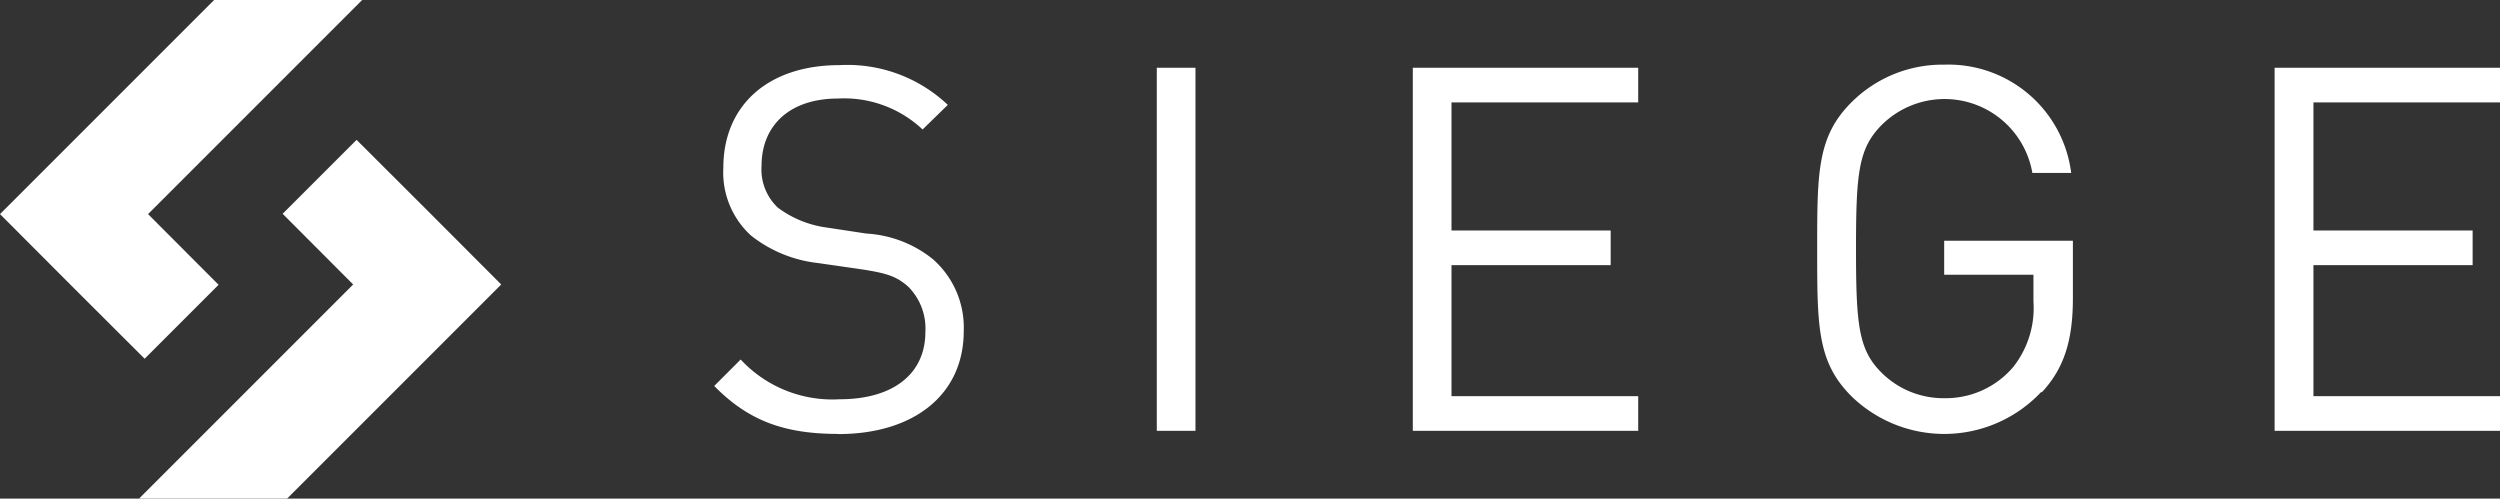 <?xml version="1.0" encoding="utf-8"?>
<svg xmlns="http://www.w3.org/2000/svg" viewBox="0 0 161.61 32.23">
  <rect x="0" y="0" width="161.61" height="32.23" fill="#333333" stroke="none"/>
  <defs>
    <style>.eeb395fd-3758-4349-b2c1-25080a8352d1{fill:none;}.a19cefcb-f22e-451d-908c-8fa03e0a3d79{clip-path:url(#b3ab31b6-4e21-4300-93b1-b4a0b4baeb9b);}.eed641f4-62d3-4ba1-9702-254eef4aab8b{fill:#fff;}</style>
    <clipPath id="b3ab31b6-4e21-4300-93b1-b4a0b4baeb9b" transform="translate(0 0)">
      <rect class="eeb395fd-3758-4349-b2c1-25080a8352d1" height="32.23" width="161.59" x="0.03"/>
    </clipPath>
  </defs>
  <g data-name="Layer 2" id="a5e6ae9e-03aa-4e15-8489-87bd73e0f9c4">
    <g data-name="Layer 5" id="eca6b4a3-7254-4e50-84ed-a719489473c5">
      <g class="a19cefcb-f22e-451d-908c-8fa03e0a3d79">
        <polygon class="eed641f4-62d3-4ba1-9702-254eef4aab8b" points="23.41 0 13.84 0 4.78 9.06 0 13.84 4.78 18.63 9.35 23.19 14.13 18.41 9.57 13.84 23.41 0 23.41 0"/>
      </g>
      <polygon class="eed641f4-62d3-4ba1-9702-254eef4aab8b" points="8.99 32.23 18.56 32.23 27.62 23.17 32.4 18.39 27.62 13.6 23.05 9.04 18.27 13.82 22.83 18.39 8.99 32.23 8.99 32.23"/>
      <path class="eed641f4-62d3-4ba1-9702-254eef4aab8b" d="M54.17,28.05c-3.53,0-5.83-.89-8-3.1l1.71-1.71a8.09,8.09,0,0,0,6.4,2.57c3.43,0,5.54-1.62,5.54-4.35a3.82,3.82,0,0,0-1.12-2.94c-.76-.66-1.36-.86-3.07-1.12L52.85,17a8.46,8.46,0,0,1-4.31-1.78,5.52,5.52,0,0,1-1.78-4.38c0-4,2.86-6.63,7.51-6.63a9.44,9.44,0,0,1,7,2.57L59.64,8.37a7.39,7.39,0,0,0-5.47-2c-3.13,0-4.94,1.75-4.94,4.35a3.39,3.39,0,0,0,1.05,2.7,6.78,6.78,0,0,0,3.17,1.29l2.57.39a7.52,7.52,0,0,1,4.28,1.65,5.88,5.88,0,0,1,2,4.65c0,4.12-3.23,6.66-8.11,6.66Z" transform="translate(0 0)"/>
      <polygon class="eed641f4-62d3-4ba1-9702-254eef4aab8b" points="74.78 27.85 74.78 4.38 77.28 4.38 77.28 27.85 74.78 27.85 74.78 27.85"/>
      <polygon class="eed641f4-62d3-4ba1-9702-254eef4aab8b" points="91.33 27.85 91.33 4.38 105.9 4.38 105.9 6.62 93.83 6.62 93.83 14.9 104.12 14.9 104.12 17.14 93.83 17.14 93.83 25.61 105.9 25.61 105.9 27.85 91.33 27.85 91.33 27.85"/>
      <path class="eed641f4-62d3-4ba1-9702-254eef4aab8b" d="M131.94,25.35a8.6,8.6,0,0,1-12.26.26c-2.21-2.21-2.21-4.52-2.21-9.49s0-7.29,2.21-9.5a8.32,8.32,0,0,1,6-2.44,8,8,0,0,1,8.21,7h-2.51a5.76,5.76,0,0,0-9.75-3.09c-1.49,1.51-1.65,3.09-1.65,8s.16,6.52,1.65,8a5.66,5.66,0,0,0,4.05,1.65,5.72,5.72,0,0,0,4.45-2,6.15,6.15,0,0,0,1.32-4.26V17.76h-5.77v-2.2H134v3.72c0,2.7-.56,4.52-2,6.07Z" transform="translate(0 0)"/>
      <polygon class="eed641f4-62d3-4ba1-9702-254eef4aab8b" points="147.04 27.85 147.04 4.38 161.62 4.38 161.62 6.62 149.55 6.62 149.55 14.9 159.84 14.9 159.84 17.14 149.55 17.14 149.55 25.61 161.62 25.61 161.62 27.85 147.04 27.85 147.04 27.85"/>
    </g>
  </g>
</svg>